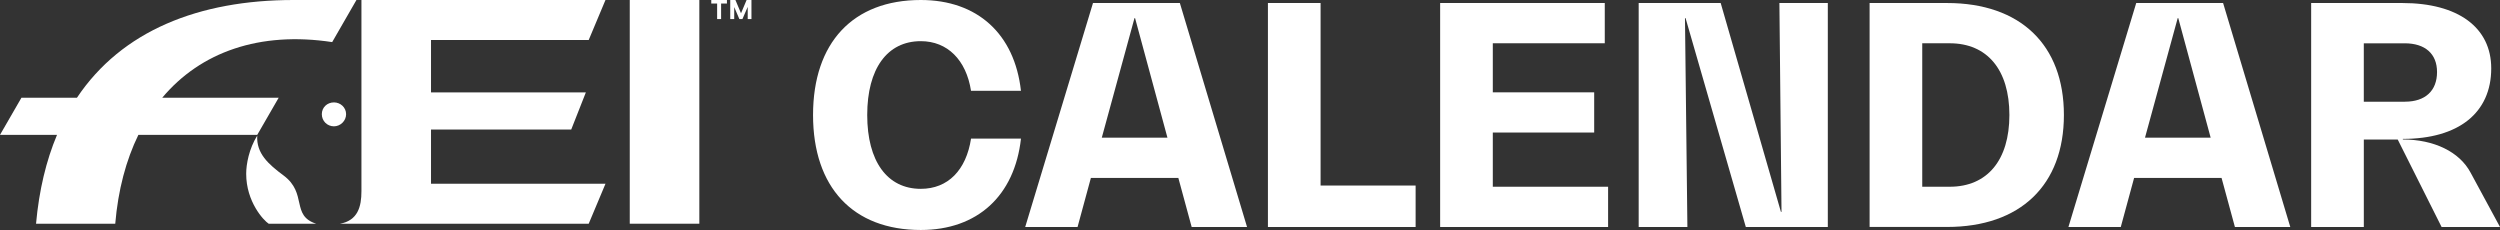 <?xml version="1.0" encoding="utf-8"?>
<!-- Generator: Adobe Illustrator 23.0.4, SVG Export Plug-In . SVG Version: 6.00 Build 0)  -->
<svg version="1.1" id="Calque_1" xmlns="http://www.w3.org/2000/svg" xmlns:xlink="http://www.w3.org/1999/xlink" x="0px" y="0px"
	 viewBox="0 0 1126.47 103.64" style="enable-background:new 0 0 1126.47 103.64;" xml:space="preserve">
<rect x="0" y="0" width="1126.47" height="103.64" fill="#333333" stroke="none"/>
<style type="text/css">
	.st0{fill:#FFFFFF;}
</style>
<g>
	<g>
		<g>
			<path class="st0" d="M115.91,60.77l9.65-16.72H73.09C90.35,23.45,117,14,149.68,18.97L160.61,0h-28.3
				C89.55,0,54.83,13.88,34.66,44.05H9.65L0,60.77h25.69c-4.86,11.57-8.09,24.88-9.45,40.03h35.69
				c1.27-15.19,4.86-28.62,10.42-40.03H115.91L115.91,60.77z"/>
		</g>
		<path class="st0" d="M155.95,51.45c0-3.05-2.57-5.31-5.47-5.31c-3.05,0-5.47,2.25-5.47,5.31c0,3.05,2.41,5.47,5.47,5.47
			C153.37,56.91,155.95,54.5,155.95,51.45L155.95,51.45z"/>
		<g>
			<path class="st0" d="M127.81,79.1c-6.91-5.14-12.38-9.97-11.9-18.01c-3.7,5.95-4.98,12.86-4.98,17.2
				c0,12.7,7.88,21.06,10.13,22.51h21.38C131.03,97.1,138.58,87.14,127.81,79.1L127.81,79.1z"/>
			<polygon class="st0" points="283.76,0 283.76,100.8 315.11,100.8 315.11,0 283.76,0 			"/>
			<path class="st0" d="M265.27,18.01L272.82,0H162.86v86.17c0,6.91-1.61,13.18-9.65,14.63h112.06l7.56-18.01h-78.62V58.36h63.18
				l6.59-16.72h-69.77V18.01H265.27L265.27,18.01z"/>
			<path class="st0" d="M336.91,8.59V3.11l-2.38,5.48h-1.39l-2.31-5.41v5.41h-1.79V0h2.33l2.52,5.98L336.41,0h2.19v8.59H336.91
				L336.91,8.59z M324.92,1.6v6.99h-1.79V1.6h-2.64V0h7.06v1.6H324.92L324.92,1.6z"/>
		</g>
	</g>
	<g>
		<path class="st0" d="M366.35,51.82c0-32.59,18-51.82,48.54-51.82c25.5,0,42.27,15.27,45.14,40.91h-22.5
			C435.35,27,426.9,18.55,414.9,18.55c-15.14,0-24.14,12.41-24.14,33.27s9,33.27,24.14,33.27c12.27,0,20.46-8.46,22.64-22.64h22.5
			c-2.86,25.77-19.64,41.18-45.14,41.18C384.35,103.64,366.35,84.41,366.35,51.82z"/>
		<path class="st0" d="M530.95,80.18h-39.41l-6,22.09h-23.59L492.49,1.36h39.14l30.27,100.91h-24.95L530.95,80.18z M526.04,62.05
			L511.45,8.18h-0.27l-14.73,53.86H526.04z"/>
		<path class="st0" d="M637.86,83.59v18.68h-66.55V1.36h23.73v82.23H637.86z"/>
		<path class="st0" d="M724.59,84.14v18.14h-75.68V1.36h74.18V19.5h-50.45v22.09h45.68v18.14h-45.68v24.41H724.59z"/>
		<path class="st0" d="M823.59,1.36v100.91h-36.95L759.5,8.18h-0.27l1.09,94.09h-21.95V1.36h36.95l27.14,94.09h0.27l-0.95-94.09
			H823.59z"/>
		<path class="st0" d="M842.42,1.36h34.91c33,0,52.64,18.82,52.64,50.45s-19.64,50.45-52.64,50.45h-34.91V1.36z M878.55,84.14
			c16.91,0,26.86-12,26.86-32.32s-9.95-32.32-26.86-32.32h-12.41v64.64H878.55z"/>
		<path class="st0" d="M1001.01,80.18H961.6l-6,22.09h-23.59L962.56,1.36h39.14l30.27,100.91h-24.95L1001.01,80.18z M996.1,62.05
			L981.51,8.18h-0.27l-14.73,53.86H996.1z"/>
		<path class="st0" d="M1126.47,102.27h-26.32l-19.77-39.41h-15.27v39.41h-23.73V1.36h41.05c25.23,0,40.09,11.05,40.09,29.45
			c0,20.05-14.73,31.77-39.82,31.77v0.27c13.91,0,25.5,5.45,30.55,15L1126.47,102.27z M1083.65,45.82c9.14,0,14.45-4.91,14.45-13.36
			c0-8.18-5.32-12.95-14.59-12.95h-18.41v26.32H1083.65z"/>
	</g>
</g>
</svg>
